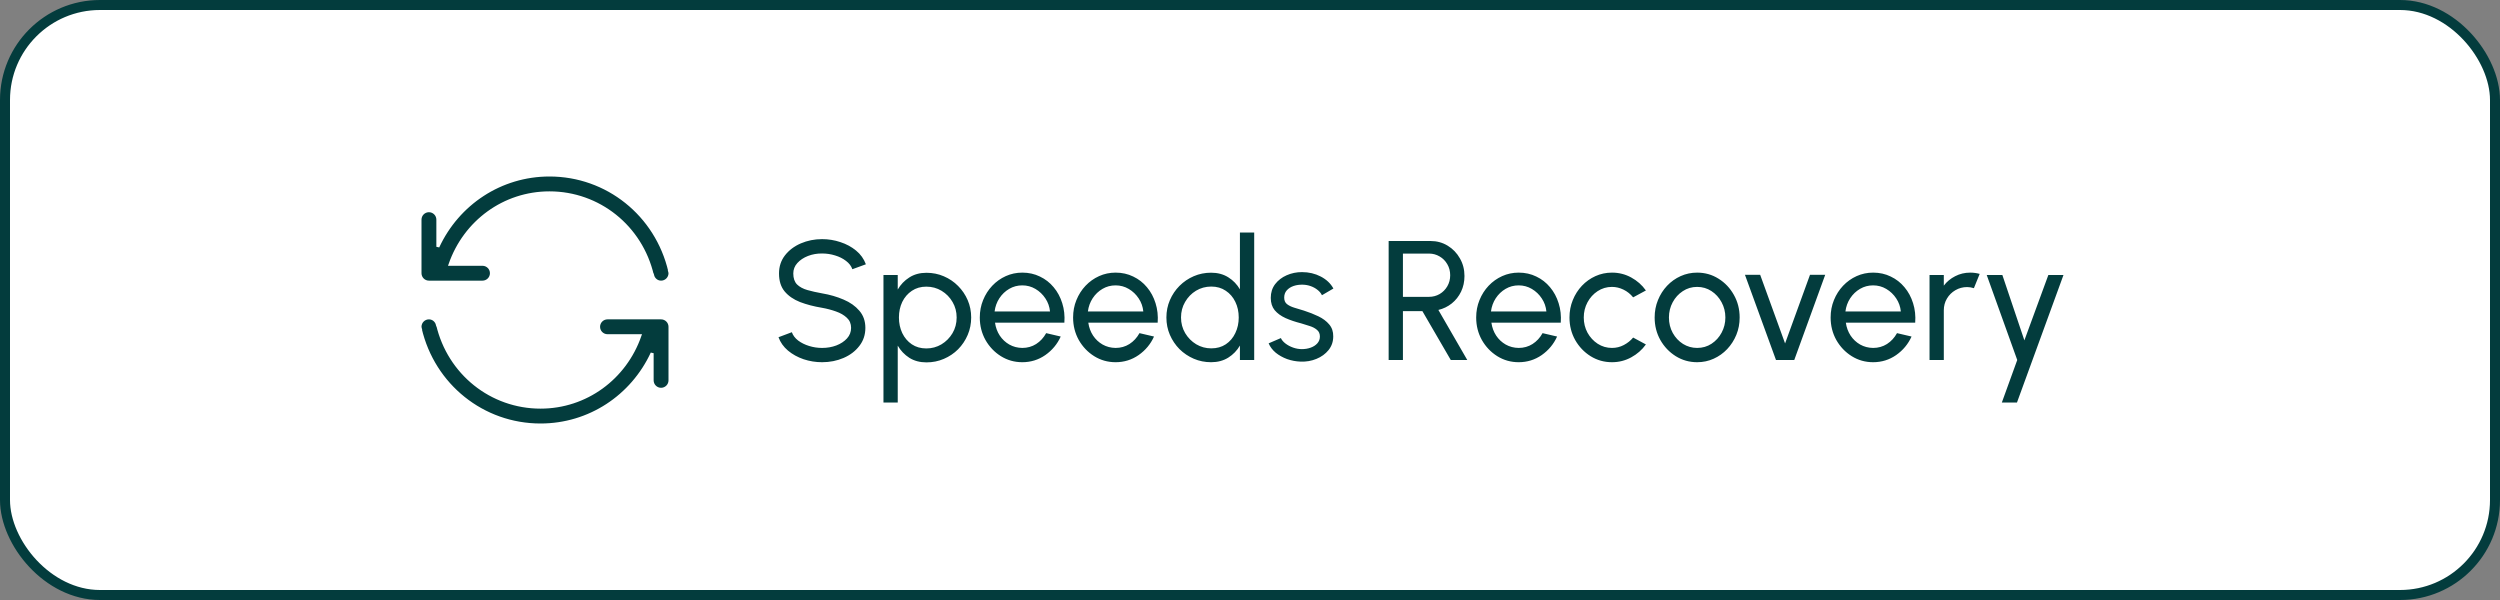 <svg xmlns="http://www.w3.org/2000/svg" fill="none" viewBox="0 0 250 60" height="60" width="250">
        <rect x="0" y="0" width="250" height="60" fill="#808080" stroke="none"/>
        <rect fill="white" rx="9.5" height="59" width="249" y="0.5" x="0.5"></rect>
        <rect stroke="#033C3D" rx="9.5" height="59" width="249" y="0.5" x="0.5"></rect>
        <path stroke-width="0.3" stroke="white" fill="#033C3D" d="M42.893 28.214C42.4 28.214 42 27.814 42 27.321V21.964C42 21.471 42.4 21.071 42.893 21.071C43.386 21.071 43.786 21.471 43.786 21.964V24.68C45.788 20.363 50.062 17.5 54.946 17.5C60.704 17.5 65.65 21.455 66.977 27.118L66.959 27.123C66.975 27.188 67 27.25 67 27.321C67 27.814 66.6 28.214 66.107 28.214C65.684 28.214 65.346 27.914 65.255 27.52L65.237 27.525C64.102 22.673 59.87 19.286 54.946 19.286C50.407 19.286 46.491 22.18 45.011 26.429H48.25C48.743 26.429 49.143 26.829 49.143 27.321C49.143 27.814 48.743 28.214 48.25 28.214H42.893ZM66.107 31.786C66.6 31.786 67 32.186 67 32.679V38.036C67 38.529 66.6 38.929 66.107 38.929C65.614 38.929 65.214 38.529 65.214 38.036V35.32C63.211 39.639 58.936 42.5 54.054 42.5C48.295 42.5 43.348 38.545 42.023 32.882L42.041 32.879C42.025 32.812 42 32.75 42 32.679C42 32.186 42.4 31.786 42.893 31.786C43.314 31.786 43.652 32.084 43.745 32.479L43.763 32.475C44.898 37.327 49.129 40.714 54.054 40.714C58.589 40.714 62.509 37.82 63.989 33.571H60.75C60.257 33.571 59.857 33.171 59.857 32.679C59.857 32.186 60.257 31.786 60.75 31.786H66.107Z" clip-rule="evenodd" fill-rule="evenodd"></path>
        <path fill="#033C3D" d="M82.21 36.221C81.57 36.221 80.953 36.122 80.358 35.923C79.763 35.719 79.241 35.431 78.793 35.056C78.352 34.682 78.037 34.238 77.85 33.722L79.184 33.221C79.298 33.538 79.507 33.816 79.814 34.053C80.125 34.286 80.491 34.467 80.91 34.597C81.329 34.728 81.763 34.793 82.21 34.793C82.721 34.793 83.194 34.711 83.63 34.547C84.072 34.377 84.429 34.141 84.701 33.841C84.973 33.541 85.109 33.189 85.109 32.787C85.109 32.373 84.967 32.036 84.684 31.776C84.401 31.509 84.038 31.299 83.596 31.146C83.154 30.988 82.692 30.866 82.21 30.781C81.389 30.645 80.652 30.452 80.001 30.203C79.355 29.948 78.842 29.594 78.462 29.14C78.088 28.687 77.901 28.089 77.901 27.347C77.901 26.656 78.099 26.052 78.496 25.537C78.898 25.021 79.428 24.621 80.085 24.338C80.743 24.055 81.451 23.913 82.21 23.913C82.84 23.913 83.449 24.012 84.038 24.21C84.633 24.403 85.157 24.686 85.611 25.061C86.064 25.434 86.39 25.891 86.588 26.429L85.237 26.922C85.123 26.599 84.911 26.321 84.599 26.089C84.293 25.851 83.93 25.67 83.511 25.545C83.097 25.415 82.664 25.349 82.21 25.349C81.706 25.344 81.236 25.426 80.799 25.596C80.363 25.766 80.009 26.001 79.737 26.302C79.465 26.602 79.329 26.95 79.329 27.347C79.329 27.823 79.454 28.189 79.703 28.444C79.958 28.693 80.304 28.88 80.74 29.005C81.176 29.129 81.666 29.24 82.21 29.336C82.981 29.466 83.695 29.673 84.353 29.956C85.01 30.234 85.537 30.605 85.933 31.07C86.336 31.535 86.537 32.107 86.537 32.787C86.537 33.478 86.336 34.082 85.933 34.597C85.537 35.113 85.01 35.513 84.353 35.796C83.695 36.079 82.981 36.221 82.21 36.221ZM89.774 40.25H88.346V27.5H89.774V28.953C90.063 28.455 90.448 28.052 90.93 27.747C91.412 27.435 91.984 27.279 92.647 27.279C93.265 27.279 93.843 27.395 94.381 27.628C94.925 27.86 95.401 28.183 95.809 28.596C96.217 29.005 96.537 29.478 96.77 30.016C97.002 30.554 97.118 31.132 97.118 31.75C97.118 32.368 97.002 32.949 96.77 33.492C96.537 34.036 96.217 34.515 95.809 34.929C95.401 35.337 94.925 35.657 94.381 35.889C93.843 36.122 93.265 36.238 92.647 36.238C91.984 36.238 91.412 36.085 90.93 35.779C90.448 35.467 90.063 35.062 89.774 34.563V40.25ZM92.63 28.665C92.081 28.665 91.599 28.803 91.185 29.081C90.772 29.359 90.451 29.73 90.225 30.195C90.004 30.659 89.893 31.178 89.893 31.75C89.893 32.317 90.004 32.835 90.225 33.306C90.451 33.776 90.769 34.15 91.177 34.428C91.59 34.705 92.075 34.844 92.63 34.844C93.18 34.844 93.684 34.708 94.143 34.436C94.602 34.158 94.971 33.787 95.248 33.322C95.526 32.852 95.665 32.328 95.665 31.75C95.665 31.183 95.529 30.668 95.257 30.203C94.985 29.733 94.619 29.359 94.16 29.081C93.701 28.803 93.191 28.665 92.63 28.665ZM102.23 36.221C101.448 36.221 100.734 36.02 100.088 35.617C99.447 35.215 98.935 34.677 98.549 34.002C98.17 33.322 97.98 32.572 97.98 31.75C97.98 31.127 98.09 30.546 98.311 30.008C98.532 29.463 98.835 28.988 99.221 28.579C99.612 28.166 100.065 27.843 100.581 27.61C101.096 27.378 101.646 27.262 102.23 27.262C102.87 27.262 103.457 27.392 103.989 27.653C104.528 27.908 104.987 28.265 105.366 28.724C105.752 29.183 106.038 29.716 106.225 30.322C106.417 30.928 106.488 31.577 106.437 32.269H99.501C99.569 32.75 99.728 33.181 99.977 33.56C100.227 33.934 100.544 34.232 100.929 34.453C101.32 34.674 101.754 34.787 102.23 34.793C102.74 34.793 103.202 34.663 103.615 34.402C104.029 34.136 104.363 33.773 104.618 33.314L106.072 33.654C105.732 34.408 105.219 35.025 104.533 35.507C103.848 35.983 103.08 36.221 102.23 36.221ZM99.459 31.146H105.001C104.955 30.671 104.802 30.237 104.542 29.846C104.281 29.449 103.95 29.132 103.547 28.894C103.145 28.656 102.706 28.537 102.23 28.537C101.754 28.537 101.317 28.653 100.921 28.886C100.524 29.118 100.195 29.432 99.935 29.829C99.68 30.22 99.521 30.659 99.459 31.146ZM111.56 36.221C110.778 36.221 110.064 36.02 109.418 35.617C108.777 35.215 108.265 34.677 107.879 34.002C107.5 33.322 107.31 32.572 107.31 31.75C107.31 31.127 107.42 30.546 107.641 30.008C107.862 29.463 108.165 28.988 108.551 28.579C108.942 28.166 109.395 27.843 109.911 27.61C110.426 27.378 110.976 27.262 111.56 27.262C112.2 27.262 112.787 27.392 113.319 27.653C113.858 27.908 114.317 28.265 114.696 28.724C115.082 29.183 115.368 29.716 115.555 30.322C115.747 30.928 115.818 31.577 115.767 32.269H108.831C108.899 32.75 109.058 33.181 109.307 33.56C109.557 33.934 109.874 34.232 110.259 34.453C110.65 34.674 111.084 34.787 111.56 34.793C112.07 34.793 112.532 34.663 112.945 34.402C113.359 34.136 113.693 33.773 113.948 33.314L115.402 33.654C115.062 34.408 114.549 35.025 113.863 35.507C113.178 35.983 112.41 36.221 111.56 36.221ZM108.789 31.146H114.331C114.285 30.671 114.132 30.237 113.872 29.846C113.611 29.449 113.28 29.132 112.877 28.894C112.475 28.656 112.036 28.537 111.56 28.537C111.084 28.537 110.647 28.653 110.251 28.886C109.854 29.118 109.525 29.432 109.265 29.829C109.01 30.22 108.851 30.659 108.789 31.146ZM123.992 23.25H125.42V36H123.992V34.555C123.703 35.054 123.315 35.456 122.828 35.762C122.341 36.068 121.768 36.221 121.111 36.221C120.493 36.221 119.915 36.105 119.377 35.873C118.839 35.64 118.363 35.32 117.949 34.912C117.541 34.498 117.221 34.022 116.988 33.484C116.756 32.946 116.64 32.368 116.64 31.75C116.64 31.132 116.756 30.554 116.988 30.016C117.221 29.472 117.541 28.996 117.949 28.588C118.363 28.174 118.839 27.851 119.377 27.619C119.915 27.387 120.493 27.27 121.111 27.27C121.768 27.27 122.341 27.424 122.828 27.73C123.315 28.035 123.703 28.438 123.992 28.936V23.25ZM121.128 34.836C121.689 34.836 122.173 34.7 122.581 34.428C122.995 34.15 123.312 33.776 123.533 33.306C123.76 32.835 123.873 32.317 123.873 31.75C123.873 31.172 123.76 30.651 123.533 30.186C123.307 29.716 122.987 29.345 122.573 29.073C122.165 28.795 121.683 28.656 121.128 28.656C120.567 28.656 120.057 28.795 119.598 29.073C119.145 29.35 118.782 29.724 118.51 30.195C118.238 30.659 118.102 31.178 118.102 31.75C118.102 32.322 118.241 32.844 118.518 33.314C118.796 33.779 119.164 34.15 119.623 34.428C120.082 34.7 120.584 34.836 121.128 34.836ZM130.052 36.161C129.593 36.145 129.145 36.059 128.709 35.907C128.278 35.748 127.899 35.535 127.57 35.269C127.247 34.997 127.012 34.685 126.864 34.334L128.088 33.807C128.173 34 128.326 34.181 128.547 34.351C128.768 34.521 129.023 34.657 129.312 34.759C129.601 34.861 129.893 34.912 130.188 34.912C130.5 34.912 130.791 34.864 131.063 34.767C131.335 34.671 131.556 34.529 131.726 34.343C131.902 34.15 131.99 33.92 131.99 33.654C131.99 33.371 131.894 33.15 131.701 32.991C131.514 32.827 131.276 32.699 130.987 32.608C130.704 32.512 130.415 32.422 130.12 32.337C129.536 32.189 129.015 32.014 128.556 31.809C128.097 31.6 127.734 31.336 127.468 31.019C127.207 30.696 127.077 30.285 127.077 29.787C127.077 29.259 127.221 28.803 127.51 28.418C127.805 28.033 128.19 27.735 128.666 27.526C129.142 27.316 129.652 27.211 130.196 27.211C130.882 27.211 131.508 27.358 132.075 27.653C132.642 27.948 133.064 28.347 133.341 28.852L132.194 29.523C132.098 29.319 131.95 29.14 131.752 28.988C131.554 28.829 131.327 28.704 131.072 28.613C130.817 28.523 130.556 28.475 130.29 28.469C129.961 28.458 129.652 28.5 129.363 28.596C129.08 28.693 128.851 28.84 128.675 29.038C128.505 29.231 128.42 29.472 128.42 29.761C128.42 30.044 128.511 30.26 128.692 30.407C128.879 30.554 129.12 30.673 129.414 30.764C129.715 30.849 130.041 30.948 130.392 31.061C130.908 31.226 131.389 31.416 131.837 31.631C132.285 31.846 132.644 32.115 132.916 32.438C133.194 32.761 133.33 33.161 133.324 33.637C133.324 34.158 133.169 34.614 132.857 35.005C132.545 35.391 132.14 35.685 131.641 35.889C131.148 36.093 130.619 36.184 130.052 36.161ZM138.865 36V24.1H143.047C143.681 24.1 144.254 24.256 144.764 24.567C145.279 24.879 145.687 25.301 145.988 25.834C146.294 26.361 146.447 26.95 146.447 27.602C146.447 28.174 146.333 28.696 146.107 29.166C145.88 29.636 145.568 30.03 145.172 30.348C144.781 30.659 144.336 30.875 143.837 30.994L146.727 36H145.078L142.239 31.113H140.293V36H138.865ZM140.293 29.684H142.902C143.288 29.684 143.642 29.591 143.965 29.404C144.288 29.211 144.543 28.953 144.73 28.631C144.922 28.302 145.019 27.933 145.019 27.526C145.019 27.112 144.922 26.744 144.73 26.421C144.543 26.092 144.288 25.834 143.965 25.647C143.642 25.454 143.288 25.358 142.902 25.358H140.293V29.684ZM151.868 36.221C151.086 36.221 150.372 36.02 149.726 35.617C149.086 35.215 148.573 34.677 148.188 34.002C147.808 33.322 147.618 32.572 147.618 31.75C147.618 31.127 147.729 30.546 147.95 30.008C148.171 29.463 148.474 28.988 148.859 28.579C149.25 28.166 149.704 27.843 150.219 27.61C150.735 27.378 151.285 27.262 151.868 27.262C152.509 27.262 153.095 27.392 153.628 27.653C154.166 27.908 154.625 28.265 155.005 28.724C155.39 29.183 155.676 29.716 155.863 30.322C156.056 30.928 156.127 31.577 156.076 32.269H149.14C149.208 32.75 149.367 33.181 149.616 33.56C149.865 33.934 150.183 34.232 150.568 34.453C150.959 34.674 151.392 34.787 151.868 34.793C152.378 34.793 152.84 34.663 153.254 34.402C153.668 34.136 154.002 33.773 154.257 33.314L155.71 33.654C155.37 34.408 154.858 35.025 154.172 35.507C153.486 35.983 152.718 36.221 151.868 36.221ZM149.097 31.146H154.639C154.594 30.671 154.441 30.237 154.18 29.846C153.92 29.449 153.588 29.132 153.186 28.894C152.784 28.656 152.344 28.537 151.868 28.537C151.392 28.537 150.956 28.653 150.559 28.886C150.163 29.118 149.834 29.432 149.573 29.829C149.318 30.22 149.16 30.659 149.097 31.146ZM163.315 33.756L164.59 34.444C164.205 34.983 163.714 35.413 163.119 35.736C162.53 36.059 161.89 36.221 161.198 36.221C160.416 36.221 159.702 36.02 159.056 35.617C158.416 35.215 157.903 34.677 157.518 34.002C157.138 33.322 156.948 32.572 156.948 31.75C156.948 31.127 157.059 30.546 157.28 30.008C157.501 29.463 157.804 28.988 158.189 28.579C158.58 28.166 159.034 27.843 159.549 27.61C160.065 27.378 160.615 27.262 161.198 27.262C161.89 27.262 162.53 27.424 163.119 27.747C163.714 28.07 164.205 28.503 164.59 29.047L163.315 29.735C163.043 29.401 162.72 29.143 162.346 28.962C161.972 28.781 161.589 28.69 161.198 28.69C160.671 28.69 160.193 28.832 159.762 29.115C159.337 29.393 159 29.764 158.75 30.229C158.501 30.693 158.376 31.2 158.376 31.75C158.376 32.3 158.501 32.807 158.75 33.272C159.005 33.73 159.345 34.099 159.77 34.377C160.201 34.654 160.677 34.793 161.198 34.793C161.618 34.793 162.012 34.697 162.38 34.504C162.748 34.311 163.06 34.062 163.315 33.756ZM169.715 36.221C168.933 36.221 168.219 36.02 167.573 35.617C166.933 35.215 166.42 34.677 166.035 34.002C165.655 33.322 165.465 32.572 165.465 31.75C165.465 31.127 165.576 30.546 165.797 30.008C166.018 29.463 166.321 28.988 166.706 28.579C167.097 28.166 167.55 27.843 168.066 27.61C168.582 27.378 169.131 27.262 169.715 27.262C170.497 27.262 171.208 27.463 171.849 27.866C172.495 28.268 173.007 28.809 173.387 29.489C173.772 30.169 173.965 30.923 173.965 31.75C173.965 32.368 173.855 32.946 173.634 33.484C173.413 34.022 173.107 34.498 172.716 34.912C172.33 35.32 171.88 35.64 171.364 35.873C170.854 36.105 170.304 36.221 169.715 36.221ZM169.715 34.793C170.248 34.793 170.727 34.654 171.152 34.377C171.582 34.093 171.919 33.722 172.163 33.263C172.412 32.798 172.537 32.294 172.537 31.75C172.537 31.195 172.41 30.685 172.155 30.22C171.905 29.755 171.568 29.384 171.143 29.107C170.718 28.829 170.242 28.69 169.715 28.69C169.182 28.69 168.704 28.832 168.279 29.115C167.854 29.393 167.516 29.764 167.267 30.229C167.018 30.693 166.893 31.2 166.893 31.75C166.893 32.317 167.021 32.832 167.276 33.297C167.531 33.756 167.873 34.121 168.304 34.394C168.735 34.66 169.205 34.793 169.715 34.793ZM179.426 36H177.599L174.496 27.483H176.018L178.508 34.343L180.999 27.483H182.52L179.426 36ZM187.313 36.221C186.531 36.221 185.817 36.02 185.171 35.617C184.53 35.215 184.018 34.677 183.632 34.002C183.253 33.322 183.063 32.572 183.063 31.75C183.063 31.127 183.173 30.546 183.394 30.008C183.615 29.463 183.918 28.988 184.304 28.579C184.695 28.166 185.148 27.843 185.664 27.61C186.179 27.378 186.729 27.262 187.313 27.262C187.953 27.262 188.54 27.392 189.072 27.653C189.611 27.908 190.07 28.265 190.449 28.724C190.835 29.183 191.121 29.716 191.308 30.322C191.5 30.928 191.571 31.577 191.52 32.269H184.584C184.652 32.75 184.811 33.181 185.06 33.56C185.31 33.934 185.627 34.232 186.012 34.453C186.403 34.674 186.837 34.787 187.313 34.793C187.823 34.793 188.285 34.663 188.698 34.402C189.112 34.136 189.446 33.773 189.701 33.314L191.155 33.654C190.815 34.408 190.302 35.025 189.616 35.507C188.931 35.983 188.163 36.221 187.313 36.221ZM184.542 31.146H190.084C190.038 30.671 189.885 30.237 189.625 29.846C189.364 29.449 189.033 29.132 188.63 28.894C188.228 28.656 187.789 28.537 187.313 28.537C186.837 28.537 186.4 28.653 186.004 28.886C185.607 29.118 185.278 29.432 185.018 29.829C184.763 30.22 184.604 30.659 184.542 31.146ZM192.953 36V27.5H194.381V28.562C194.681 28.166 195.061 27.851 195.52 27.619C195.979 27.381 196.477 27.262 197.016 27.262C197.344 27.262 197.662 27.305 197.968 27.39L197.39 28.817C197.157 28.744 196.931 28.707 196.71 28.707C196.285 28.707 195.894 28.812 195.537 29.021C195.185 29.226 194.905 29.503 194.695 29.855C194.485 30.206 194.381 30.597 194.381 31.027V36H192.953ZM204.835 27.5H206.348L201.698 40.25H200.185L201.724 36L198.672 27.5H200.236L202.438 34.036L204.835 27.5Z"></path>
        </svg>